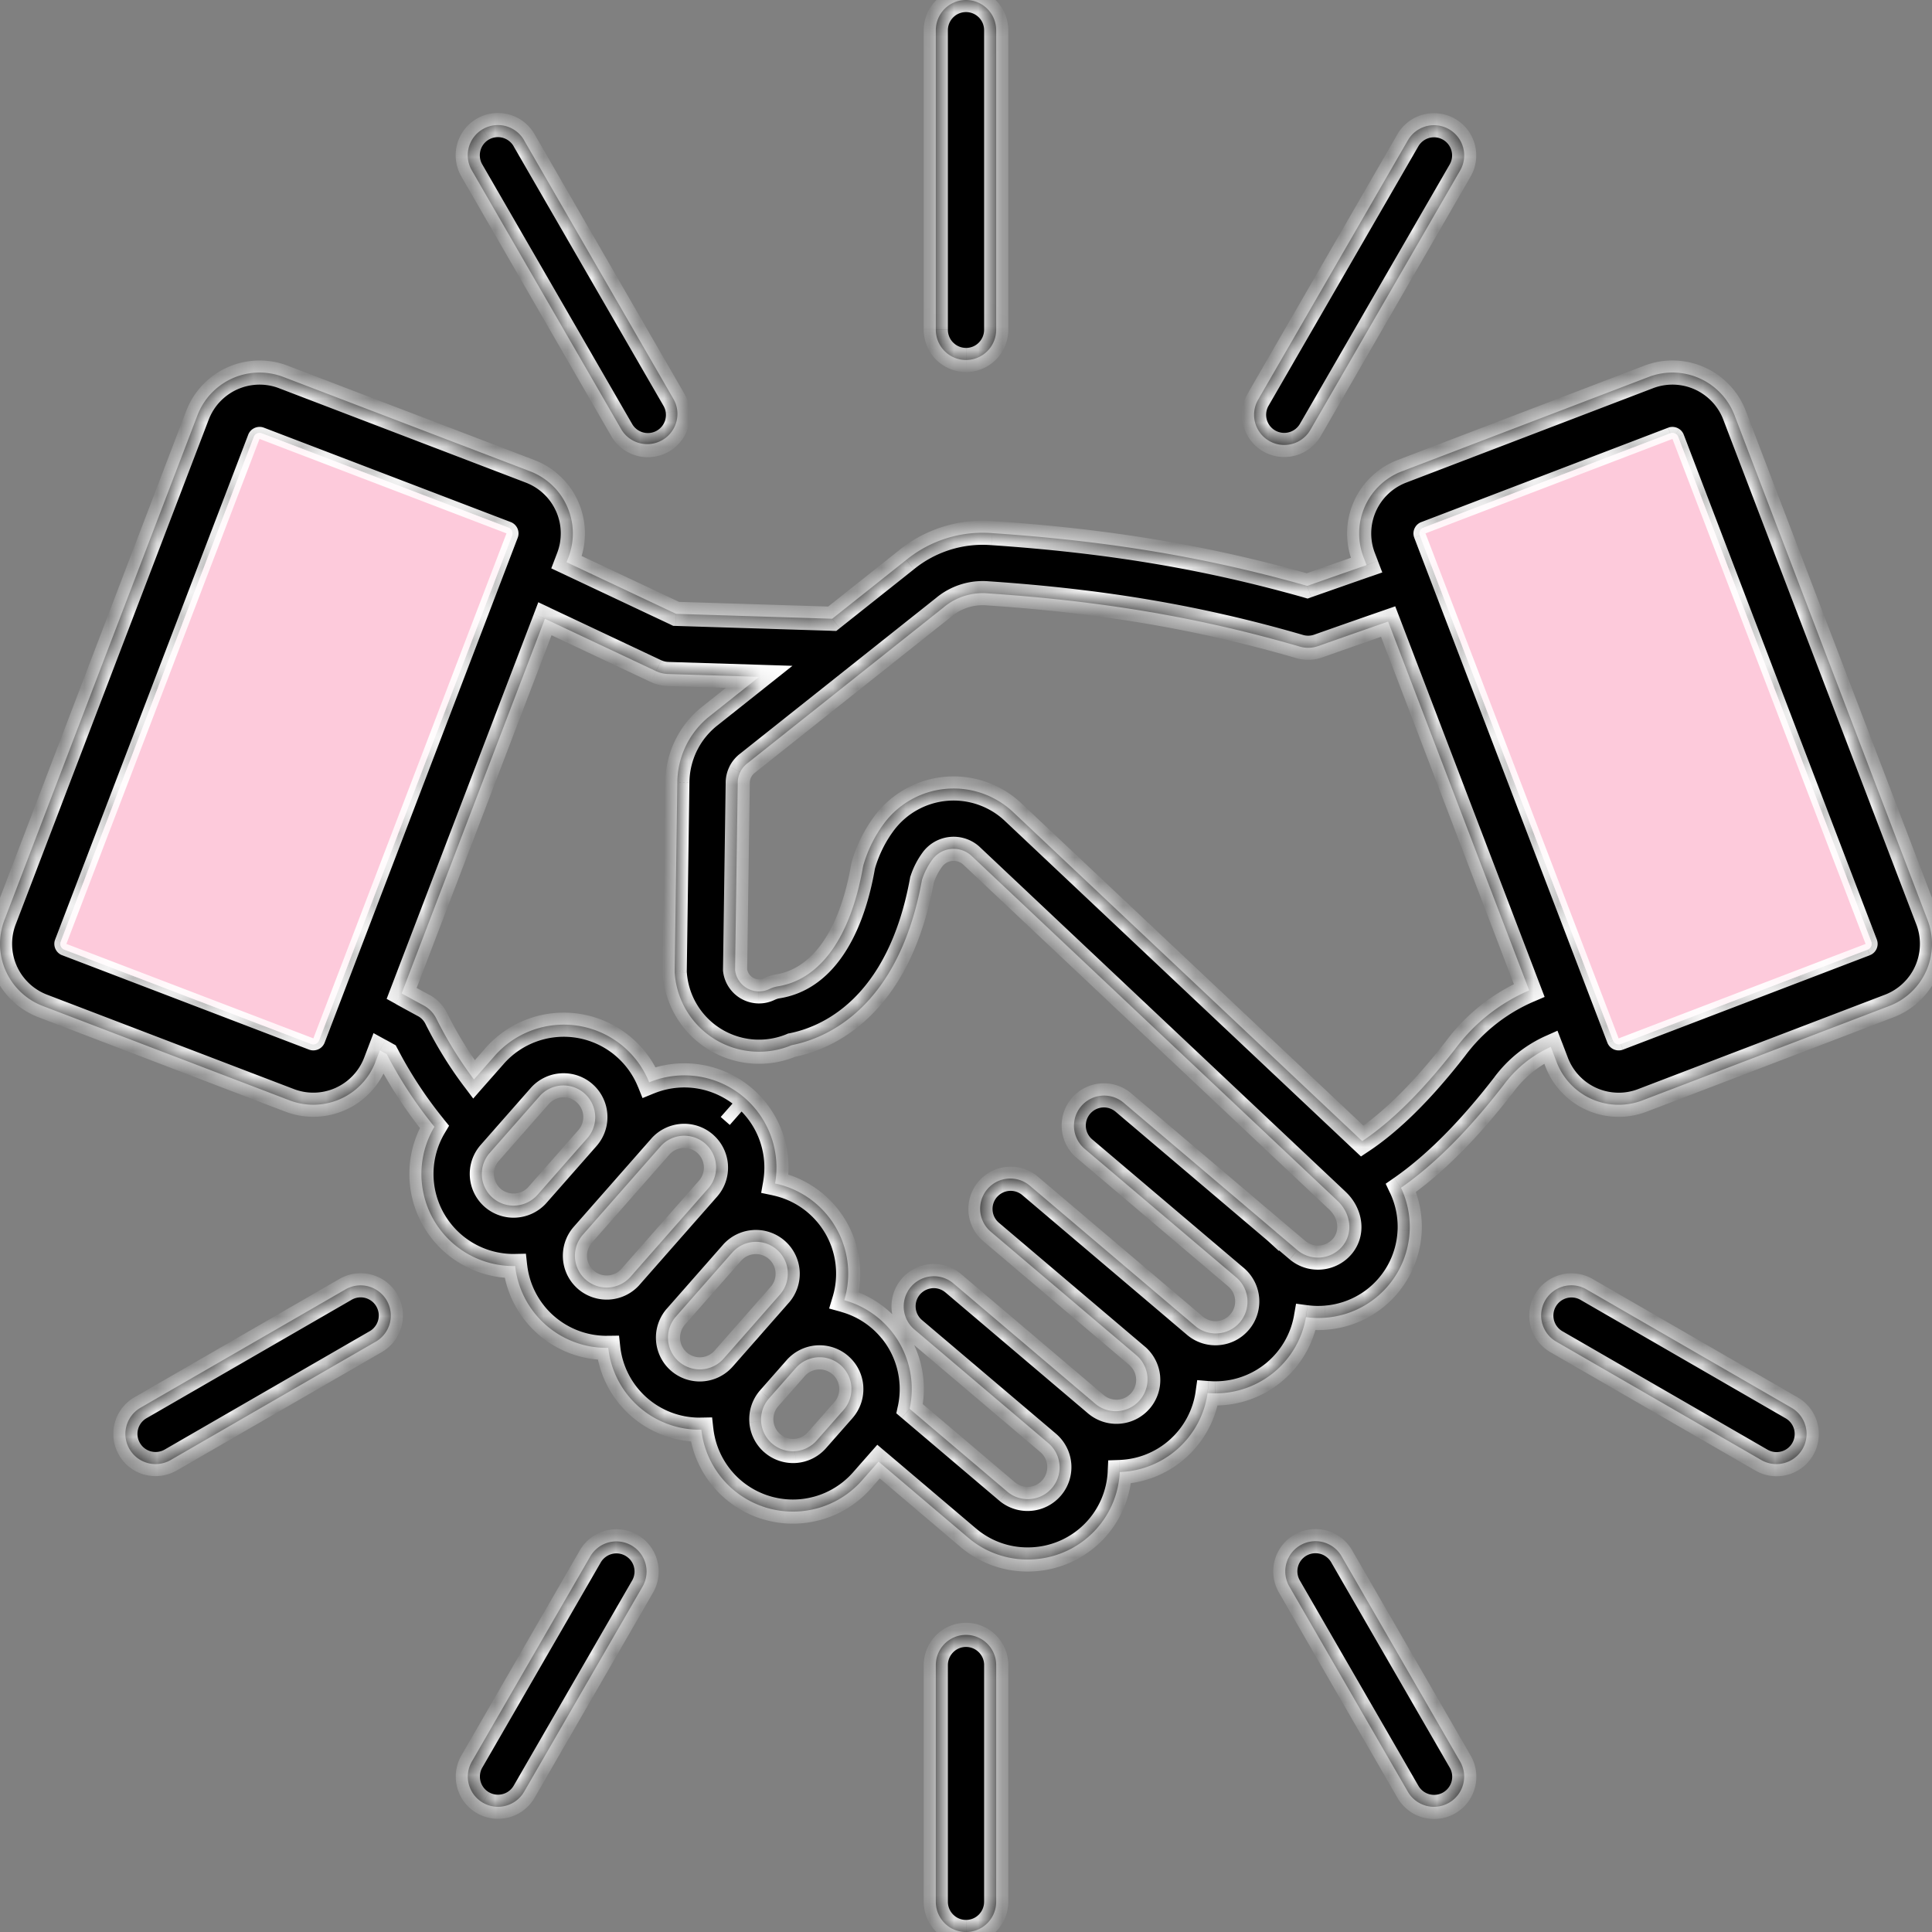 <?xml version="1.0" encoding="UTF-8"?>
<svg xmlns="http://www.w3.org/2000/svg" width="80" height="80" fill="none" viewBox="0 0 80 80">
  <rect x="0" y="0" width="80" height="80" fill="#808080" stroke="none"/>
  <g clip-path="url(#a)">
    <mask id="b" fill="#fff">
      <path d="m1.768 41.654 10.225 3.91a2.754 2.754 0 0 0 3.552-1.587l.185-.485.284.156a17.573 17.573 0 0 0 1.974 3.01 3.813 3.813 0 0 0 3.277 5.766l.066-.002a3.81 3.81 0 0 0 3.789 3.39l.067-.001a3.805 3.805 0 0 0 3.782 3.39l.072-.002a3.815 3.815 0 0 0 6.656 2.098l.682-.775 3.712 3.15a3.784 3.784 0 0 0 2.78.89 3.804 3.804 0 0 0 3.497-3.609 3.805 3.805 0 0 0 3.636-3.269 3.822 3.822 0 0 0 2.77-.878 3.81 3.81 0 0 0 1.304-2.265 3.827 3.827 0 0 0 .81.022 3.775 3.775 0 0 0 3.124-5.38c1.384-.963 2.782-2.363 4.243-4.246l.023-.03a4.904 4.904 0 0 1 1.938-1.557l.24.628a2.752 2.752 0 0 0 3.552 1.587l10.224-3.91a2.754 2.754 0 0 0 1.587-3.552l-7.996-20.91a2.753 2.753 0 0 0-3.551-1.586l-10.225 3.91a2.754 2.754 0 0 0-1.587 3.552l.127.331c-.713.248-1.535.535-2.457.86-4.172-1.182-8.215-1.859-13.046-2.184a5.01 5.01 0 0 0-3.555 1.107l-3.068 2.438-6.464-.203-4.537-2.138.08-.211a2.754 2.754 0 0 0-1.587-3.552l-10.224-3.91a2.754 2.754 0 0 0-3.552 1.587L.181 38.103a2.754 2.754 0 0 0 1.587 3.551Zm18.63 7.944a1.318 1.318 0 0 1-.12-1.858l2.078-2.362a1.316 1.316 0 0 1 1.977 1.737l-2.078 2.363a1.324 1.324 0 0 1-1.857.12Zm3.855 3.389a1.317 1.317 0 0 1-.12-1.857l3.214-3.655a1.316 1.316 0 0 1 1.977 1.738l-.883 1.005h-.001l-2.33 2.65a1.318 1.318 0 0 1-1.857.119Zm3.854 3.39a1.318 1.318 0 0 1-.12-1.858l2.33-2.65a1.316 1.316 0 0 1 1.978 1.738l-1.22 1.389-1.11 1.26a1.318 1.318 0 0 1-1.858.12Zm5.712 3.27a1.316 1.316 0 0 1-1.977-1.74l1.11-1.26a1.316 1.316 0 0 1 1.977 1.738l-1.11 1.261Zm24.982-37.663a.246.246 0 0 1 .139-.132l10.225-3.91a.256.256 0 0 1 .324.145l7.996 20.908a.254.254 0 0 1-.145.324l-10.225 3.91a.254.254 0 0 1-.323-.145l-7.997-20.908a.246.246 0 0 1 .006-.192Zm-19.717 3.157a2.516 2.516 0 0 1 1.832-.57c4.793.323 8.773 1.002 12.904 2.202.25.073.518.066.765-.021 1.105-.391 2.075-.73 2.895-1.015l5.841 15.274a7.477 7.477 0 0 0-3.054 2.41c-1.35 1.736-2.643 3.02-3.86 3.83L41.952 33.627a3.595 3.595 0 0 0-5.332.45 5.452 5.452 0 0 0-.854 1.695 1.265 1.265 0 0 0-.036.148c-.512 2.89-1.762 4.64-3.52 4.922-.12.02-.237.056-.346.109a.997.997 0 0 1-1.426-.784l.11-7.73a1.023 1.023 0 0 1 .413-.84l8.124-6.456ZM27.165 27.79c.155.073.323.113.494.119l3.774.118-2.028 1.612a3.535 3.535 0 0 0-1.358 2.762l-.11 7.795c0 .036 0 .072.003.108a3.499 3.499 0 0 0 4.839 2.975c1.426-.282 4.425-1.512 5.397-6.84a2.93 2.93 0 0 1 .438-.856 1.093 1.093 0 0 1 1.623-.137l15.14 14.269c.575.54.661 1.357.202 1.898a1.324 1.324 0 0 1-1.856.153l-.814-.69-.002.002a5.122 5.122 0 0 0-.118-.105l-6.279-5.326a1.25 1.25 0 0 0-1.617 1.906l6.28 5.326a1.317 1.317 0 1 1-1.704 2.008l-.762-.647-.003-.002-.007-.006-6.053-5.135a1.25 1.25 0 0 0-1.617 1.907l6.053 5.134a1.317 1.317 0 0 1-1.703 2.008l-.347-.294-.002-.002-5.568-4.723a1.25 1.25 0 0 0-1.617 1.906l5.335 4.526.233.198a1.316 1.316 0 0 1-1.703 2.007l-4.042-3.428c.076-.35.103-.708.08-1.065a3.808 3.808 0 0 0-2.787-3.432 3.809 3.809 0 0 0-2.865-4.833 3.817 3.817 0 0 0-3.13-4.426 3.821 3.821 0 0 0-2.082.236 3.814 3.814 0 0 0-6.403-1.09l-.854.972a16.266 16.266 0 0 1-1.561-2.53 1.25 1.25 0 0 0-.522-.535 98.81 98.81 0 0 1-.91-.498l5.933-15.513 4.6 2.168ZM2.515 38.996l7.997-20.91a.254.254 0 0 1 .324-.144l10.225 3.91a.254.254 0 0 1 .144.323l-7.995 20.91a.254.254 0 0 1-.324.144L2.66 39.32a.254.254 0 0 1-.145-.324ZM40 0a1.25 1.25 0 0 1 1.25 1.25v12.406a1.25 1.25 0 1 1-2.5 0V1.25A1.25 1.25 0 0 1 40 0Zm20.004 5.353a1.25 1.25 0 0 1 .457 1.708l-6.204 10.746a1.25 1.25 0 0 1-2.165-1.25l6.204-10.746a1.248 1.248 0 0 1 1.708-.458Zm4.444 50.205a1.25 1.25 0 1 1 1.25-2.165l8.491 4.903a1.25 1.25 0 0 1-1.25 2.165l-8.491-4.903ZM60.46 72.94a1.249 1.249 0 1 1-2.165 1.25l-4.903-8.491a1.25 1.25 0 1 1 2.165-1.25l4.903 8.491Zm-21.71 5.811v-9.804a1.25 1.25 0 1 1 2.5 0v9.804a1.25 1.25 0 0 1-2.5 0Zm-18.13-3.936a1.25 1.25 0 0 1-1.081-1.875l4.902-8.491a1.252 1.252 0 0 1 2.074-.136 1.25 1.25 0 0 1 .091 1.386l-4.902 8.491a1.25 1.25 0 0 1-1.084.625Zm-5.068-19.256L7.06 60.461a1.25 1.25 0 0 1-1.25-2.165l8.492-4.903A1.252 1.252 0 0 1 16.14 54.8a1.25 1.25 0 0 1-.588.76Zm6.151-49.747 6.205 10.746a1.251 1.251 0 0 1-2.165 1.25L19.54 7.061a1.25 1.25 0 1 1 2.165-1.25Z"></path>
      <path d="M58.801 21.984a.246.246 0 0 1 .139-.132l10.225-3.91a.256.256 0 0 1 .324.145l7.996 20.908a.254.254 0 0 1-.145.324l-10.225 3.91a.254.254 0 0 1-.323-.145l-7.997-20.908a.246.246 0 0 1 .006-.192ZM2.516 38.995l7.996-20.908a.254.254 0 0 1 .324-.145l10.225 3.91a.254.254 0 0 1 .144.323l-7.995 20.91a.254.254 0 0 1-.324.144L2.66 39.32a.254.254 0 0 1-.145-.324Z"></path>
    </mask>
    <path fill="#000" d="m1.768 41.654 10.225 3.91a2.754 2.754 0 0 0 3.552-1.587l.185-.485.284.156a17.573 17.573 0 0 0 1.974 3.01 3.813 3.813 0 0 0 3.277 5.766l.066-.002a3.81 3.81 0 0 0 3.789 3.39l.067-.001a3.805 3.805 0 0 0 3.782 3.39l.072-.002a3.815 3.815 0 0 0 6.656 2.098l.682-.775 3.712 3.15a3.784 3.784 0 0 0 2.78.89 3.804 3.804 0 0 0 3.497-3.609 3.805 3.805 0 0 0 3.636-3.269 3.822 3.822 0 0 0 2.77-.878 3.81 3.81 0 0 0 1.304-2.265 3.827 3.827 0 0 0 .81.022 3.775 3.775 0 0 0 3.124-5.38c1.384-.963 2.782-2.363 4.243-4.246l.023-.03a4.904 4.904 0 0 1 1.938-1.557l.24.628a2.752 2.752 0 0 0 3.552 1.587l10.224-3.91a2.754 2.754 0 0 0 1.587-3.552l-7.996-20.91a2.753 2.753 0 0 0-3.551-1.586l-10.225 3.91a2.754 2.754 0 0 0-1.587 3.552l.127.331c-.713.248-1.535.535-2.457.86-4.172-1.182-8.215-1.859-13.046-2.184a5.01 5.01 0 0 0-3.555 1.107l-3.068 2.438-6.464-.203-4.537-2.138.08-.211a2.754 2.754 0 0 0-1.587-3.552l-10.224-3.91a2.754 2.754 0 0 0-3.552 1.587L.181 38.103a2.754 2.754 0 0 0 1.587 3.551Zm18.63 7.944a1.318 1.318 0 0 1-.12-1.858l2.078-2.362a1.316 1.316 0 0 1 1.977 1.737l-2.078 2.363a1.324 1.324 0 0 1-1.857.12Zm3.855 3.389a1.317 1.317 0 0 1-.12-1.857l3.214-3.655a1.316 1.316 0 0 1 1.977 1.738l-.883 1.005h-.001l-2.33 2.65a1.318 1.318 0 0 1-1.857.119Zm3.854 3.39a1.318 1.318 0 0 1-.12-1.858l2.33-2.65a1.316 1.316 0 0 1 1.978 1.738l-1.22 1.389-1.11 1.26a1.318 1.318 0 0 1-1.858.12Zm5.712 3.27a1.316 1.316 0 0 1-1.977-1.74l1.11-1.26a1.316 1.316 0 0 1 1.977 1.738l-1.11 1.261Zm24.982-37.663a.246.246 0 0 1 .139-.132l10.225-3.91a.256.256 0 0 1 .324.145l7.996 20.908a.254.254 0 0 1-.145.324l-10.225 3.91a.254.254 0 0 1-.323-.145l-7.997-20.908a.246.246 0 0 1 .006-.192Zm-19.717 3.157a2.516 2.516 0 0 1 1.832-.57c4.793.323 8.773 1.002 12.904 2.202.25.073.518.066.765-.021 1.105-.391 2.075-.73 2.895-1.015l5.841 15.274a7.477 7.477 0 0 0-3.054 2.41c-1.35 1.736-2.643 3.02-3.86 3.83L41.952 33.627a3.595 3.595 0 0 0-5.332.45 5.452 5.452 0 0 0-.854 1.695 1.265 1.265 0 0 0-.036.148c-.512 2.89-1.762 4.64-3.52 4.922-.12.02-.237.056-.346.109a.997.997 0 0 1-1.426-.784l.11-7.73a1.023 1.023 0 0 1 .413-.84l8.124-6.456ZM27.165 27.79c.155.073.323.113.494.119l3.774.118-2.028 1.612a3.535 3.535 0 0 0-1.358 2.762l-.11 7.795c0 .036 0 .072.003.108a3.499 3.499 0 0 0 4.839 2.975c1.426-.282 4.425-1.512 5.397-6.84a2.93 2.93 0 0 1 .438-.856 1.093 1.093 0 0 1 1.623-.137l15.14 14.269c.575.54.661 1.357.202 1.898a1.324 1.324 0 0 1-1.856.153l-.814-.69-.002.002a5.122 5.122 0 0 0-.118-.105l-6.279-5.326a1.25 1.25 0 0 0-1.617 1.906l6.28 5.326a1.317 1.317 0 1 1-1.704 2.008l-.762-.647-.003-.002-.007-.006-6.053-5.135a1.25 1.25 0 0 0-1.617 1.907l6.053 5.134a1.317 1.317 0 0 1-1.703 2.008l-.347-.294-.002-.002-5.568-4.723a1.25 1.25 0 0 0-1.617 1.906l5.335 4.526.233.198a1.316 1.316 0 0 1-1.703 2.007l-4.042-3.428c.076-.35.103-.708.08-1.065a3.808 3.808 0 0 0-2.787-3.432 3.809 3.809 0 0 0-2.865-4.833 3.817 3.817 0 0 0-3.13-4.426 3.821 3.821 0 0 0-2.082.236 3.814 3.814 0 0 0-6.403-1.09l-.854.972a16.266 16.266 0 0 1-1.561-2.53 1.25 1.25 0 0 0-.522-.535 98.81 98.81 0 0 1-.91-.498l5.933-15.513 4.6 2.168ZM2.515 38.996l7.997-20.91a.254.254 0 0 1 .324-.144l10.225 3.91a.254.254 0 0 1 .144.323l-7.995 20.91a.254.254 0 0 1-.324.144L2.66 39.32a.254.254 0 0 1-.145-.324ZM40 0a1.25 1.25 0 0 1 1.25 1.25v12.406a1.25 1.25 0 1 1-2.5 0V1.25A1.25 1.25 0 0 1 40 0Zm20.004 5.353a1.25 1.25 0 0 1 .457 1.708l-6.204 10.746a1.25 1.25 0 0 1-2.165-1.25l6.204-10.746a1.248 1.248 0 0 1 1.708-.458Zm4.444 50.205a1.25 1.25 0 1 1 1.25-2.165l8.491 4.903a1.25 1.25 0 0 1-1.25 2.165l-8.491-4.903ZM60.46 72.94a1.249 1.249 0 1 1-2.165 1.25l-4.903-8.491a1.25 1.25 0 1 1 2.165-1.25l4.903 8.491Zm-21.71 5.811v-9.804a1.25 1.25 0 1 1 2.5 0v9.804a1.25 1.25 0 0 1-2.5 0Zm-18.13-3.936a1.25 1.25 0 0 1-1.081-1.875l4.902-8.491a1.252 1.252 0 0 1 2.074-.136 1.25 1.25 0 0 1 .091 1.386l-4.902 8.491a1.25 1.25 0 0 1-1.084.625Zm-5.068-19.256L7.06 60.461a1.25 1.25 0 0 1-1.25-2.165l8.492-4.903A1.252 1.252 0 0 1 16.14 54.8a1.25 1.25 0 0 1-.588.76Zm6.151-49.747 6.205 10.746a1.251 1.251 0 0 1-2.165 1.25L19.54 7.061a1.25 1.25 0 1 1 2.165-1.25Z"></path>
    <path fill="#FDCADB" d="M58.801 21.984a.246.246 0 0 1 .139-.132l10.225-3.91a.256.256 0 0 1 .324.145l7.996 20.908a.254.254 0 0 1-.145.324l-10.225 3.91a.254.254 0 0 1-.323-.145l-7.997-20.908a.246.246 0 0 1 .006-.192ZM2.516 38.995l7.996-20.908a.254.254 0 0 1 .324-.145l10.225 3.91a.254.254 0 0 1 .144.323l-7.995 20.91a.254.254 0 0 1-.324.144L2.66 39.32a.254.254 0 0 1-.145-.324Z"></path>
    <path fill="#fff" d="m58.801 21.984.228.105.002-.006-.23-.099Zm.139-.132.089.234-.09-.234Zm10.225-3.91-.089-.234.089.234Zm.086-.016v.25-.25Zm.237.161.234-.09-.001-.002-.233.092Zm7.997 20.908.234-.086v-.003l-.234.09Zm-.145.324.09.234.002-.002-.092-.232Zm-10.225 3.91.087.235.002-.001-.089-.234Zm-.323-.145-.234.09.001.003.233-.093Zm-7.997-20.908.234-.09-.234.09Zm-56.28 16.82-.233-.09v.004l.234.086Zm7.997-20.91-.232-.092-.001.003.233.09Zm.237-.16v.25h.001v-.25Zm.087.016.09-.234h-.002l-.088.234Zm10.225 3.91.092-.233h-.003l-.09.233Zm.144.323.234.09v-.003l-.234-.087Zm-7.995 20.91.232.091.001-.002-.233-.09Zm-.324.144-.09.234h.003l.087-.234ZM2.66 39.32l-.091.233h.002l.09-.233Zm56.14-17.335.23.1-.174-.18-.173-.18a.496.496 0 0 0-.112.161l.23.1Zm.056-.08.173.18-.001.002-.09-.234-.088-.234a.493.493 0 0 0-.167.106l.173.18Zm.083-.052.09.233 10.224-3.91-.09-.233-.089-.233-10.225 3.91.09.233Zm10.225-3.91.087.234h-.001v-.25l.001-.25c-.06 0-.12.01-.175.032l.088.234Zm.086-.016v.25l.003.001.14-.207.14-.207a.504.504 0 0 0-.283-.087v.25Zm.143.044-.14.207.002.002.232-.092.233-.092a.504.504 0 0 0-.186-.232l-.14.207Zm.094.117-.233.09 7.996 20.908.234-.09.233-.089-7.996-20.908-.234.089Zm7.997 20.908-.235.086v.004l.228.102.228.102a.504.504 0 0 0 .013-.38l-.234.086Zm-.007.192-.228-.102a.004.004 0 0 1-.002.002l.092.232.092.232a.504.504 0 0 0 .274-.262l-.228-.102Zm-.138.132-.09-.233-10.224 3.91.09.233.088.234 10.225-3.91-.09-.234Zm-10.225 3.91-.086-.235h-.003l-.102.229-.102.228c.12.053.256.058.38.013l-.087-.235Zm-.191-.006.102-.229a.004.004 0 0 1-.002-.002l-.233.093-.232.092c.049.122.143.22.263.274l.102-.228Zm-.133-.139.234-.089-7.996-20.908-.234.089-.233.09 7.996 20.908.233-.09Zm-7.996-20.908.234-.09v.002l-.25-.009-.25-.008a.497.497 0 0 0 .033.194l.233-.09Zm-.016-.097.25.009v.001l-.228-.105-.227-.104a.496.496 0 0 0-.045.191l.25.008ZM30.857 45.477l-.188-.165-.826.939.188.165.188.165.825-.939-.187-.165ZM2.516 38.996l.233.089 7.997-20.909-.234-.09-.233-.089-7.997 20.91.234.089Zm7.996-20.91.233.093.001-.002-.14-.207-.14-.207a.505.505 0 0 0-.186.231l.232.093Zm.094-.116.14.207h.003v-.5c-.1-.001-.2.03-.283.086l.14.207Zm.143-.044.001.25h-.002l.088-.234.088-.234a.496.496 0 0 0-.176-.032l.001.25Zm.087.016-.09.233 10.225 3.91.09-.233.089-.234-10.225-3.91-.089.234Zm10.225 3.91-.093.232.003.002.228-.102.228-.102a.504.504 0 0 0-.274-.263l-.092.233Zm.138.132-.229.102v.003l.235.087.235.086a.505.505 0 0 0-.013-.38l-.228.102Zm.006.191-.233-.089-7.996 20.91.234.088.233.09 7.996-20.91-.234-.088Zm-7.995 20.91-.233-.093-.002.003.102.228.102.228a.504.504 0 0 0 .263-.275l-.232-.092Zm-.133.138-.102-.228h-.003l-.086.234-.087.235c.124.045.26.04.38-.013l-.102-.228Zm-.191.006.09-.233-10.225-3.91-.09.233-.089.234 10.225 3.91.089-.234ZM2.66 39.32l.092-.232a.004.004 0 0 1-.002-.003l-.228.103-.228.102c.054.12.152.215.275.263l.091-.233Zm-.138-.132.228-.102v-.004l-.235-.086-.235-.085a.504.504 0 0 0 .014.38l.228-.103Zm-.755 2.467-.179.467.18-.467Zm10.225 3.91-.179.467.179-.467Zm3.552-1.587.466.18-.466-.18Zm.185-.485.24-.438-.502-.276-.205.536.467.178Zm.284.156.444-.23-.07-.135-.134-.073-.24.438Zm1.974 3.01.43.256.179-.3-.221-.271-.388.315Zm3.277 5.766v-.5.5Zm.066-.002.497-.055-.05-.455-.458.01.011.5Zm3.789 3.39v-.5.5Zm.067-.001.497-.054-.05-.452-.454.006.007.5Zm3.782 3.39v-.5.5Zm.072-.002.497-.055-.05-.454-.457.009.01.5Zm6.656 2.098.376.33-.376-.33Zm.682-.775.323-.381-.374-.318-.325.369.376.33Zm3.712 3.15.324-.38v-.001l-.324.38Zm2.46.903v-.5.5Zm.32-.013-.04-.498.04.498Zm3.497-3.609-.018-.5-.46.016-.022.46.5.024Zm3.636-3.269.04-.498-.469-.039-.066.467.495.07Zm.313.014.001-.5v.5Zm3.76-3.157.068-.495-.477-.065-.083.475.493.085Zm.49.035-.004.5h.004v-.5Zm.32-.013-.038-.499h-.002l.04.499Zm3.125-5.38-.286-.41-.347.242.181.383.452-.214Zm4.243-4.246.395.307v-.002l-.395-.305Zm.023-.03-.402-.299-.002.003.404.295Zm1.938-1.557.467-.179-.19-.493-.482.215.205.457Zm.24.628.467-.178-.467.178Zm3.552 1.587-.179-.467.179.467Zm10.224-3.91.179.467-.179-.467Zm1.587-3.552.467-.178-.467.178Zm-7.996-20.91.467-.178-.467.179Zm-3.551-1.586-.179-.467.178.467Zm-10.225 3.91-.178-.467h-.001l.18.467Zm-1.587 3.552-.467.178.467-.178Zm.127.331.164.473.488-.17-.185-.482-.467.18Zm-2.457.86-.137.481.153.044.15-.053-.166-.471Zm-13.046-2.184-.039.498h.006l.033-.498Zm-3.555 1.107.311.392.005-.004-.316-.388Zm-3.068 2.438-.016.5.184.005.143-.114-.311-.391Zm-6.464-.203-.213.452.093.044.104.003.016-.5ZM23.46 23.28l-.467-.179-.166.434.42.197.213-.452Zm.08-.211.467.178-.467-.178Zm-1.587-3.552.18-.467h-.001l-.179.467Zm-10.224-3.91.178-.467-.178.467Zm-3.552 1.587-.467-.18v.001l.467.179ZM.181 38.103l-.467-.18v.002l.467.178Zm20.217 11.495-.33.375.002.002.328-.377Zm-.12-1.858-.375-.33.376.33Zm2.078-2.362-.373-.334-.003.004.376.33Zm1.977 1.737.376.33.003-.003-.378-.327Zm-2.078 2.363.374.333.002-.002-.376-.33Zm1.998 3.509-.331.375.33-.375Zm-.12-1.857-.376-.33.376.33Zm3.214-3.655-.374-.333-.002.002.376.33Zm1.977 1.738.375.33.002-.002-.377-.328Zm-.883 1.005-.376-.33.376.33Zm-.001 0 .375.33h.001l-.376-.33Zm-2.33 2.65.375.331-.375-.33Zm1.997 3.508-.33.376.33-.376Zm-.12-1.857-.375-.33.376.33Zm2.33-2.65-.372-.334-.003.003.376.33Zm1.978 1.738.375.33.003-.002-.378-.328Zm-1.22 1.389.375.33-.376-.33Zm-1.11 1.26.375.331-.375-.33Zm3.854 3.39.372.335.004-.005-.376-.33Zm-1.977-1.738-.375-.33-.004.004.38.326Zm1.11-1.261-.374-.333-.002.002.376.33Zm1.977 1.738.375.33.002-.002-.377-.328Zm4.155-33.244.312.391.008-.007-.32-.384Zm1.832-.57-.045.497.011.001.034-.499Zm12.904 2.202-.14.48.14-.48Zm.765-.021.166.471-.166-.471Zm2.895-1.015.467-.178-.173-.453-.458.159.164.472Zm5.841 15.274.197.46.442-.19-.172-.449-.467.179Zm-3.054 2.41.395.306.006-.008-.4-.299Zm-3.86 3.83-.342.364.29.272.33-.22-.277-.416ZM41.952 33.627l.343-.364-.343.364Zm-5.332.45-.399-.302-.002.002.401.3Zm-.854 1.695.478.146v-.002l-.478-.144Zm-.036.148.492.087-.492-.087Zm-3.52 4.922.079.494-.08-.494Zm-.346.109-.218-.45.218.45Zm-1.426-.784-.5-.007v.033l.004.032.496-.058Zm.11-7.73.5.007v-.016l-.5.01Zm.413-.84.298.401.007-.005.006-.005-.311-.392Zm-3.795-3.807.214-.452-.214.452Zm.494.119.016-.5-.016.5Zm3.774.118.311.392 1.068-.849-1.363-.043-.016.5Zm-2.028 1.612.308.393.003-.002-.311-.391ZM28.047 32.4l.5.007v-.004l-.5-.003Zm-.11 7.795.5.009v-.002l-.5-.007Zm.003.108.5-.036-.001-.001-.499.037Zm4.839 2.975-.097-.49-.05.009-.046.02.193.46Zm5.397-6.84-.476-.153-.01.031-.006.032.492.09Zm.438-.856-.399-.302-.002.004.401.298Zm1.623-.137.343-.364-.343.364Zm15.14 14.269-.342.363.343-.364Zm.202 1.898.38.326.001-.002-.381-.324Zm-1.856.153-.323.38.002.003.321-.383Zm-.814-.69.324-.382-.383-.325-.323.384.382.322Zm-.002.002-.339.368.385.353.336-.399-.382-.322Zm-.118-.105.326-.379-.003-.002-.323.38Zm-6.279-5.326.324-.382-.003-.002-.32.384Zm-1.617 1.906-.327.379.003.002.324-.381Zm6.28 5.326-.324.382.003.002.32-.384Zm-1.704 2.008.326-.379-.003-.002-.323.38Zm-.762-.647.324-.381-.011-.009-.313.39Zm-.003-.002-.336.37.011.01.012.01.313-.39Zm-.007-.006.336-.37-.006-.006-.006-.005-.324.381Zm-6.053-5.135.324-.38-.005-.005-.319.385Zm-1.617 1.907-.328.377.005.004.323-.381Zm6.053 5.134-.323.381.323-.38Zm-1.703 2.008-.324.381.324-.381Zm-.347-.294-.354.353.014.014.016.014.324-.381Zm-.002-.002.355-.353-.015-.014-.016-.014-.323.381Zm-5.568-4.723.324-.382-.005-.003-.319.385Zm-1.617 1.906-.328.377.004.004.324-.381Zm5.335 4.526-.323.382.323-.382Zm.233.198.329-.377-.005-.005-.324.382Zm-1.703 2.007-.323.382.005.004.318-.386Zm-4.042-3.428-.489-.106-.063.293.229.194.323-.381Zm.08-1.065-.5.032.5-.032Zm-2.787-3.432-.479-.145-.148.49.494.137.133-.482Zm-2.865-4.833-.492-.087-.084.477.473.099.103-.49Zm-1.237-3.529.33-.375-.33.375Zm-3.975-.66-.464.186.188.467.466-.191-.19-.463Zm-6.403-1.09.376.33-.376-.33Zm-.854.971-.4.3.37.492.405-.462-.375-.33Zm-1.561-2.53.447-.223-.001-.003-.447.226Zm-.522-.535-.237.44.237-.44Zm-.91-.498-.467-.178-.155.405.38.21.242-.437Zm5.933-15.513.213-.453-.488-.23-.192.504.467.179ZM40 0v.5V0Zm20.004 5.353-.25.433.25-.433Zm.457 1.708.433.25-.433-.25Zm-6.204 10.746.43.253.003-.003-.433-.25Zm-2.165-1.25-.434-.25-.001.003.435.247Zm6.204-10.746.433.25-.433-.25Zm6.152 49.747.25-.433-.25.433Zm1.25-2.165.25-.433-.25.433Zm8.491 4.903-.25.433.25-.433Zm-1.25 2.165-.25.433.25-.433ZM60.461 72.939l-.433.25.002.003.431-.253Zm-2.165 1.25.435-.247-.002-.003-.433.25Zm-4.903-8.491.433-.25-.001-.003-.432.253Zm2.165-1.25-.434.247.001.003.433-.25ZM20.621 74.814v-.5.5ZM19.54 72.94l.433.25-.433-.25Zm4.902-8.491.433.25-.433-.25Zm2.165 1.25.433.25-.433-.25Zm-4.902 8.491.433.25-.433-.25Zm-6.152-18.63-.247-.435-.003.001.25.433ZM7.06 60.46l.247.434.003-.001-.25-.433Zm-1.25-2.165-.25-.433-.003.001.253.432Zm8.492-4.903.25.433.003-.002-.253-.43Zm7.401-47.582-.434.247.001.003.433-.25Zm6.205 10.746.433-.25-.433.25Zm-2.165 1.25.433-.25-.433.25ZM19.54 7.061l.433-.25-.002-.003-.431.253ZM1.768 41.654l-.178.467 10.224 3.91.179-.467.178-.467-10.224-3.91-.179.467Zm10.225 3.91-.178.467c.805.307 1.699.282 2.486-.07l-.204-.456-.204-.456a2.254 2.254 0 0 1-1.722.048l-.178.467Zm2.104-.059.204.457c.787-.352 1.402-1 1.71-1.805l-.466-.18-.467-.179a2.254 2.254 0 0 1-1.185 1.25l.204.457Zm1.448-1.528.467.18.185-.486-.467-.179-.467-.178-.185.485.467.178Zm.185-.485-.24.439.284.156.24-.439.24-.438c-.1-.055-.178-.099-.284-.156l-.24.438Zm.284.156-.444.23a18.074 18.074 0 0 0 2.03 3.096l.388-.316.388-.316a17.077 17.077 0 0 1-1.918-2.924l-.444.23Zm1.974 3.01-.43-.256c-.39.655-.6 1.402-.607 2.164l.5.005.5.005a3.313 3.313 0 0 1 .467-1.662l-.43-.256Zm-.537 1.913-.5-.005a4.315 4.315 0 0 0 .563 2.176l.435-.247.434-.247a3.314 3.314 0 0 1-.432-1.672l-.5-.005Zm.498 1.924-.435.247a4.314 4.314 0 0 0 1.581 1.597l.252-.432.251-.433a3.314 3.314 0 0 1-1.214-1.226l-.435.247Zm1.398 1.412-.252.432a4.313 4.313 0 0 0 2.17.585v-1c-.586 0-1.16-.155-1.667-.45l-.251.433Zm1.918.517v.5l.05-.001.027-.001-.011-.5-.01-.5-.056.002v.5Zm.066-.002-.497.055a4.309 4.309 0 0 0 1.41 2.738l.333-.373.333-.373a3.309 3.309 0 0 1-1.082-2.102l-.497.055Zm1.246 2.42-.334.373a4.309 4.309 0 0 0 2.877 1.098v-1a3.31 3.31 0 0 1-2.21-.844l-.333.373Zm2.543.97v.5h.05l.024-.001-.007-.5-.007-.5c-.076.001-.022.002-.06.002v.5Zm.067-.001-.497.054a4.304 4.304 0 0 0 1.405 2.737l.334-.372.334-.373a3.305 3.305 0 0 1-1.08-2.1l-.496.054Zm1.242 2.419-.333.372c.79.708 1.813 1.1 2.873 1.1v-1c-.814 0-1.6-.301-2.206-.845l-.334.373Zm2.54.971v.5l.058-.001.024-.001-.01-.5-.01-.5-.048.002H28.969v.5Zm.072-.002-.497.055c.093.831.424 1.618.956 2.264l.386-.318.386-.318a3.314 3.314 0 0 1-.734-1.738l-.497.055Zm.845 2.001-.386.318a4.315 4.315 0 0 0 2.035 1.375l.15-.477.151-.477a3.315 3.315 0 0 1-1.564-1.056l-.386.317Zm1.8 1.216-.15.477a4.316 4.316 0 0 0 2.456.04l-.134-.48-.135-.483a3.314 3.314 0 0 1-1.887-.031l-.15.477Zm2.172.036.134.482a4.315 4.315 0 0 0 2.08-1.307l-.375-.33-.375-.33c-.425.482-.98.831-1.599 1.004l.135.481Zm1.84-1.155.375.33.681-.775-.375-.33-.376-.33-.681.775.375.33Zm.68-.775-.323.381 3.712 3.15.324-.381.323-.381-3.712-3.15-.323.381Zm3.713 3.15-.325.38a4.284 4.284 0 0 0 2.786 1.023l-.001-.5v-.5a3.283 3.283 0 0 1-2.136-.784l-.324.38Zm2.46.903v.5c.12 0 .24-.005.361-.015l-.04-.498-.041-.498a3.47 3.47 0 0 1-.28.011v.5Zm.32-.013.04.498a4.304 4.304 0 0 0 2.748-1.295l-.359-.348-.359-.348a3.304 3.304 0 0 1-2.11.995l.04.498Zm2.43-1.145.358.348a4.304 4.304 0 0 0 1.208-2.788l-.5-.024-.499-.024a3.304 3.304 0 0 1-.927 2.14l.36.348Zm1.067-2.464.017.5a4.306 4.306 0 0 0 2.73-1.101l-.335-.372-.334-.372c-.578.52-1.32.819-2.096.845l.018.5Zm2.412-.973.335.372a4.306 4.306 0 0 0 1.384-2.598l-.495-.07-.495-.07a3.305 3.305 0 0 1-1.063 1.994l.334.372Zm1.224-2.296-.041.498c.116.01.234.015.354.015v-1c-.089 0-.18-.004-.272-.011l-.041.498Zm.313.014v.5c1.016.002 2-.356 2.778-1.009l-.321-.383-.322-.383a3.309 3.309 0 0 1-2.134.774v.5Zm2.457-.892.321.383a4.309 4.309 0 0 0 1.476-2.562l-.493-.086-.493-.085a3.31 3.31 0 0 1-1.133 1.967l.322.383Zm1.304-2.265-.067.496c.183.025.367.038.552.039l.004-.5.003-.5a3.363 3.363 0 0 1-.425-.03l-.067.495Zm.489.035v.5c.12 0 .24-.005.36-.015l-.04-.498-.04-.498a3.469 3.469 0 0 1-.28.01v.5Zm.32-.013.038.498a4.277 4.277 0 0 0 1.947-.641l-.266-.424-.266-.423c-.45.282-.962.45-1.491.491l.038.499Zm1.719-.567.266.424a4.276 4.276 0 0 0 1.424-1.474l-.432-.251-.433-.251c-.267.459-.641.846-1.09 1.129l.265.423Zm1.258-1.301.432.251c.348-.6.545-1.274.575-1.967l-.5-.021-.5-.021a3.276 3.276 0 0 1-.44 1.507l.433.25Zm.507-1.737.5.02a4.275 4.275 0 0 0-.407-2.008l-.452.214-.452.214c.227.48.334 1.008.312 1.539l.5.02Zm-.359-1.774.286.41c1.439-1.002 2.872-2.443 4.352-4.35l-.395-.307-.396-.306c-1.44 1.858-2.803 3.216-4.133 4.143l.286.41Zm4.243-4.247.396.305.03-.041-.403-.295-.404-.295-.016.021.397.305Zm.023-.03.402.297a4.404 4.404 0 0 1 1.74-1.398l-.204-.456-.205-.457a5.402 5.402 0 0 0-2.135 1.715l.402.298Zm1.938-1.557-.467.178.24.629.467-.179.467-.178-.24-.629-.468.179Zm.24.628-.467.179c.152.399.382.763.675 1.074l.363-.344.364-.344a2.251 2.251 0 0 1-.468-.743l-.467.178Zm.571.909-.363.343c.294.31.645.56 1.035.734l.204-.456.204-.457a2.25 2.25 0 0 1-.716-.508l-.364.344Zm.876.62-.204.457c.39.174.81.27 1.237.281l.014-.5.013-.5a2.252 2.252 0 0 1-.856-.194l-.204.456Zm1.047.239-.014.5c.427.011.852-.061 1.25-.214l-.178-.467-.179-.467c-.276.106-.57.156-.866.148l-.013.5Zm1.058-.181.178.467 10.225-3.91-.179-.467-.178-.467-10.225 3.91.179.467Zm10.224-3.91.18.467a3.255 3.255 0 0 0 1.805-1.71l-.457-.205-.456-.204a2.254 2.254 0 0 1-1.25 1.185l.178.467Zm1.528-1.448.457.204c.351-.787.376-1.68.07-2.486l-.468.178-.467.178a2.254 2.254 0 0 1-.048 1.722l.456.204Zm.06-2.104.466-.178-7.996-20.91-.467.179-.467.178 7.996 20.91.467-.179Zm-7.997-20.91.467-.178a3.254 3.254 0 0 0-1.71-1.806l-.205.457-.204.456c.545.244.972.694 1.185 1.25l.467-.178Zm-1.448-1.527.204-.457a3.254 3.254 0 0 0-2.486-.07l.178.468.179.467a2.254 2.254 0 0 1 1.721.048l.204-.456Zm-2.103-.059-.18-.467-10.224 3.91.18.467.178.467 10.224-3.91-.178-.467Zm-10.225 3.91-.179-.467a3.254 3.254 0 0 0-1.805 1.71l.456.205.457.204a2.254 2.254 0 0 1 1.25-1.185l-.179-.467Zm-1.528 1.448-.456-.204a3.253 3.253 0 0 0-.07 2.486l.467-.178.467-.178a2.254 2.254 0 0 1 .049-1.722l-.457-.204Zm-.059 2.104-.467.178.127.332.467-.179.467-.179-.127-.331-.467.179Zm.127.331-.164-.472c-.714.248-1.536.535-2.46.86l.167.473.166.471c.922-.325 1.743-.612 2.455-.86l-.164-.472Zm-2.457.86.136-.48c-4.21-1.194-8.287-1.876-13.148-2.203l-.034.499-.033.498c4.8.324 8.808.995 12.942 2.167l.137-.48Zm-13.046-2.184.04-.499a5.509 5.509 0 0 0-3.91 1.218l.316.388.315.388a4.508 4.508 0 0 1 3.2-.997l.04-.498Zm-3.555 1.107-.31-.391-3.069 2.437.311.392.311.391 3.069-2.437-.312-.392Zm-3.068 2.438.016-.5-6.465-.203-.015.5-.016.5 6.464.202.016-.5Zm-6.464-.203.213-.453-4.537-2.137-.213.452-.213.452 4.537 2.138.213-.453ZM23.46 23.28l.467.179.08-.212-.467-.178-.467-.179-.08.211.467.179Zm.08-.211.468.178c.306-.805.281-1.7-.07-2.486l-.457.204-.456.204c.243.545.26 1.164.048 1.722l.467.178Zm-.059-2.104.457-.204a3.254 3.254 0 0 0-1.805-1.71l-.18.466-.179.467c.558.214 1.007.64 1.25 1.185l.457-.204Zm-1.528-1.448.179-.467-10.225-3.91-.178.467-.179.467 10.225 3.91.178-.467Zm-10.224-3.91.178-.467a3.254 3.254 0 0 0-2.486.07l.204.456.204.457a2.254 2.254 0 0 1 1.722-.049l.178-.467Zm-2.104.06-.204-.457c-.787.351-1.402 1-1.71 1.805l.466.179.467.179a2.254 2.254 0 0 1 1.185-1.25l-.204-.457Zm-1.448 1.527-.467-.179-7.996 20.909.467.178.468.18 7.995-20.91-.467-.178ZM.181 38.103l-.467-.178c-.307.805-.281 1.699.07 2.485l.456-.204.457-.204a2.254 2.254 0 0 1-.048-1.721l-.468-.178Zm.06 2.103-.457.204c.351.787 1 1.402 1.805 1.711l.18-.467.178-.467a2.254 2.254 0 0 1-1.25-1.184l-.457.203Zm20.157 9.392.33-.376a.818.818 0 0 1-.275-.56l-.499.031-.499.032c.031.48.251.93.613 1.248l.33-.375Zm-.444-.905.5-.032a.818.818 0 0 1 .2-.591l-.375-.33-.376-.33a1.818 1.818 0 0 0-.448 1.315l.5-.032Zm.325-.953.375.33 2.077-2.362-.375-.33-.376-.33-2.077 2.362.376.33Zm2.077-2.362.372.333a.817.817 0 0 1 .56-.27l-.03-.5-.03-.498a1.816 1.816 0 0 0-1.245.601l.373.334Zm.902-.436.03.499a.816.816 0 0 1 .588.201l.33-.375.33-.376a1.816 1.816 0 0 0-1.308-.448l.03.499Zm.948.325-.33.375c.161.142.26.343.275.557l.499-.034.499-.035a1.817 1.817 0 0 0-.613-1.239l-.33.376Zm.444.898-.499.034a.817.817 0 0 1-.196.59l.379.326.378.327c.313-.362.47-.834.437-1.312l-.499.035Zm-.316.95-.376-.33-2.078 2.363.375.33.376.33 2.078-2.362-.375-.33Zm-2.079 2.363-.373-.332a.824.824 0 0 1-.563.274l.032.5.032.498c.48-.03.927-.249 1.246-.607l-.374-.333Zm-.904.441-.032-.499a.823.823 0 0 1-.593-.2l-.328.378-.328.377c.363.315.834.474 1.313.443l-.032-.499Zm2.902 3.068.33-.375a.817.817 0 0 1-.275-.561l-.5.032-.498.032c.03.48.251.929.612 1.247l.33-.375Zm-.444-.904.499-.032a.817.817 0 0 1 .2-.592l-.375-.33-.376-.329a1.818 1.818 0 0 0-.447 1.315l.499-.032Zm.324-.953.375.33 3.214-3.655-.375-.33-.376-.33-3.214 3.655.376.33Zm3.214-3.655.373.332a.817.817 0 0 1 .56-.272l-.03-.499-.03-.499c-.48.03-.928.247-1.247.605l.374.333Zm.903-.439.03.5a.817.817 0 0 1 .59.2l.33-.375.33-.375a1.816 1.816 0 0 0-1.31-.449l.03.5Zm.95.325-.33.376a.817.817 0 0 1 .275.558l.498-.033.5-.034a1.816 1.816 0 0 0-.614-1.242l-.33.375Zm.443.9-.498.034a.817.817 0 0 1-.198.59l.377.328.377.328c.315-.362.474-.834.441-1.313l-.499.034Zm-.319.952-.376-.33-.883 1.004.376.33.375.33.884-1.004-.376-.33Zm-.883 1.005-.377-.33v.002l.376.329.376.329.001-.002-.376-.328Zm-.001 0-.376-.33-2.33 2.65.376.33.375.33 2.33-2.65-.375-.33Zm-2.33 2.65-.375-.33a.818.818 0 0 1-.561.275l.032.499.032.499c.48-.031.928-.251 1.247-.612l-.375-.33Zm-.904.444-.032-.5a.818.818 0 0 1-.592-.2l-.33.375-.33.376c.363.317.835.478 1.316.448l-.032-.5Zm2.901 3.064.33-.375a.817.817 0 0 1-.275-.56l-.499.031-.499.032c.031.48.251.93.612 1.248l.331-.376Zm-.444-.904.5-.032a.818.818 0 0 1 .2-.592l-.375-.33-.376-.33a1.818 1.818 0 0 0-.448 1.316l.5-.032Zm.325-.953.375.33 2.33-2.65-.375-.33-.376-.33-2.33 2.65.376.33Zm2.33-2.65.373.333a.816.816 0 0 1 .56-.271l-.03-.5-.03-.498a1.816 1.816 0 0 0-1.246.602l.373.334Zm.902-.437.03.499a.816.816 0 0 1 .589.202l.33-.376.33-.375a1.817 1.817 0 0 0-1.309-.45l.03.5Zm.949.325-.33.376c.162.142.26.342.275.557l.499-.034.499-.034a1.816 1.816 0 0 0-.613-1.24l-.33.375Zm.444.9-.499.033a.816.816 0 0 1-.197.59l.378.327.378.328c.313-.363.471-.834.439-1.313l-.499.034Zm-.318.95-.376-.33-1.22 1.388.375.33.376.33 1.22-1.388-.375-.33Zm-1.22 1.389-.376-.33-1.11 1.26.376.33.375.331 1.11-1.261-.376-.33Zm-1.11 1.26-.375-.33a.818.818 0 0 1-.561.276l.032.499.032.499c.48-.031.929-.251 1.247-.613l-.375-.33Zm-.904.445-.032-.5a.818.818 0 0 1-.592-.2l-.33.375-.33.376c.362.318.835.479 1.316.448l-.032-.5Zm4.758 2.945-.371-.334a.816.816 0 0 1-.56.269l.03.499.029.5a1.817 1.817 0 0 0 1.244-.6l-.372-.334Zm-.901.434-.03-.5a.817.817 0 0 1-.586-.201l-.33.375-.33.376c.358.316.828.477 1.305.45l-.03-.5Zm-.947-.326.33-.375a.817.817 0 0 1-.275-.556l-.498.035-.5.035c.034.477.254.921.613 1.237l.33-.376Zm-.443-.896.498-.035a.817.817 0 0 1 .196-.59l-.38-.325-.379-.326a1.816 1.816 0 0 0-.434 1.31l.499-.034Zm.314-.95.376.33 1.11-1.261-.376-.33-.376-.33-1.109 1.26.375.33Zm1.11-1.261.373.332a.817.817 0 0 1 .56-.272l-.03-.499-.03-.5c-.48.03-.928.248-1.247.606l.374.333Zm.903-.439.03.499a.817.817 0 0 1 .59.202l.33-.376.33-.375a1.816 1.816 0 0 0-1.31-.45l.03.5Zm.95.325-.33.376a.817.817 0 0 1 .275.558l.498-.034.5-.033a1.816 1.816 0 0 0-.614-1.242l-.33.375Zm.443.9-.498.034a.817.817 0 0 1-.199.59l.378.328.377.328c.315-.363.474-.834.441-1.313l-.499.033Zm-.319.952-.375-.33-1.11 1.261.375.33.376.33 1.11-1.26-.376-.331Zm4.155-33.244.32.384c.41-.34.937-.504 1.467-.457l.045-.498.044-.498a3.016 3.016 0 0 0-2.195.684l.32.385Zm1.832-.57-.034.498c4.762.322 8.706.995 12.799 2.184l.14-.48.139-.48c-4.17-1.211-8.185-1.896-13.01-2.222l-.034.5Zm12.904 2.202-.14.48a1.75 1.75 0 0 0 1.071-.03l-.166-.471-.167-.472a.75.75 0 0 1-.459.013l-.139.48Zm.765-.021.166.471c1.105-.39 2.073-.73 2.893-1.013l-.164-.473-.164-.472c-.821.285-1.791.624-2.898 1.015l.167.472Zm2.895-1.015-.467.179 5.841 15.273.467-.178.467-.179-5.84-15.273-.468.178Zm5.841 15.274-.197-.46a7.976 7.976 0 0 0-3.258 2.57l.401.3.401.298a6.976 6.976 0 0 1 2.85-2.249l-.197-.46Zm-3.054 2.41-.395-.307c-1.33 1.713-2.587 2.952-3.741 3.72l.277.417.277.416c1.277-.85 2.61-2.18 3.977-3.94l-.395-.307Zm-3.86 3.83.344-.364-14.457-13.624-.343.364-.343.364 14.457 13.624.343-.364ZM41.952 33.627l.343-.364a4.093 4.093 0 0 0-1.458-.885l-.165.472-.165.472c.41.143.786.371 1.102.67l.343-.365Zm-1.28-.777.165-.472a4.093 4.093 0 0 0-1.693-.215l.042.498.042.499c.433-.037.869.019 1.28.162l.164-.472Zm-1.486-.189-.042-.498a4.094 4.094 0 0 0-1.633.495l.241.438.242.437c.38-.21.8-.337 1.234-.373l-.042-.498Zm-1.434.435-.241-.438a4.095 4.095 0 0 0-1.29 1.117l.399.301.399.302c.262-.347.594-.635.975-.845l-.242-.437Zm-1.132.98-.4-.299a5.948 5.948 0 0 0-.933 1.85l.479.145.478.144c.167-.555.43-1.076.776-1.54l-.4-.3Zm-.854 1.696-.478-.147a1.728 1.728 0 0 0-.05.208l.492.087.492.087a.757.757 0 0 1 .022-.089l-.478-.146Zm-.036.148-.492-.087c-.503 2.836-1.682 4.286-3.108 4.516l.08.493.079.494c2.09-.336 3.412-2.383 3.933-5.328l-.492-.088Zm-3.52 4.922-.08-.493c-.168.026-.33.078-.484.152l.218.45.217.45a.746.746 0 0 1 .208-.065l-.08-.494Zm-.346.109-.218-.45a.497.497 0 0 1-.23.05l-.012.499-.013.5c.238.006.475-.045.69-.15l-.217-.45Zm-.46.099.013-.5a.498.498 0 0 1-.227-.061l-.241.438-.24.438c.209.115.443.178.682.185l.012-.5Zm-.455-.123.24-.438a.498.498 0 0 1-.172-.159l-.415.28-.415.278c.133.198.312.362.521.477l.241-.438Zm-.348-.318.415-.279a.497.497 0 0 1-.08-.22l-.498.057-.496.058c.027.237.111.465.245.663l.415-.279Zm-.163-.442.5.007.11-7.73-.5-.007-.5-.007-.11 7.73.5.007Zm.11-7.73.5-.01a.523.523 0 0 1 .053-.24l-.449-.22-.448-.22c-.107.217-.16.457-.156.7l.5-.01Zm.104-.47.45.22a.523.523 0 0 1 .157-.189l-.298-.402-.298-.401a1.523 1.523 0 0 0-.46.551l.45.22Zm.309-.37.311.39 8.124-6.455-.31-.391-.312-.392-8.124 6.456.31.391Zm-3.795-3.807-.213.452c.217.102.452.159.692.166l.015-.5.016-.5a.746.746 0 0 1-.296-.07l-.214.452Zm.494.119-.015.5 3.773.118.016-.5.016-.5-3.774-.118-.016.5Zm3.774.118-.311-.391-2.028 1.611.31.392.312.391 2.028-1.611-.31-.392Zm-2.028 1.612-.308-.394c-.48.374-.868.853-1.136 1.399l.448.22.45.22c.201-.41.493-.77.854-1.052l-.308-.393Zm-.996 1.225-.448-.22a4.034 4.034 0 0 0-.414 1.754l.5.003.5.003c.003-.457.11-.908.311-1.32l-.449-.22Zm-.362 1.537-.5-.007-.11 7.795.5.007.5.007.11-7.795-.5-.007Zm-.11 7.795-.5-.008c0 .051 0 .102.005.154l.498-.038.499-.037a.635.635 0 0 1-.002-.062l-.5-.009Zm.003.108-.498.036c.046.633.241 1.245.57 1.787l.428-.26.427-.259a2.998 2.998 0 0 1-.428-1.34l-.499.036Zm.5 1.564-.428.26c.33.541.783.997 1.323 1.33l.262-.426.262-.426a2.999 2.999 0 0 1-.992-.998l-.427.26Zm1.157 1.164-.262.426c.54.332 1.152.53 1.784.58l.04-.499.038-.498a3 3 0 0 1-1.338-.435l-.262.426Zm1.561.507-.039.499a3.997 3.997 0 0 0 1.853-.298l-.193-.461-.193-.462c-.439.184-.915.26-1.39.224l-.038.498Zm1.62-.26.098.49c.783-.154 1.984-.567 3.118-1.657 1.137-1.093 2.172-2.834 2.674-5.584l-.492-.09-.492-.09c-.47 2.579-1.42 4.118-2.383 5.043-.964.927-1.976 1.27-2.619 1.397l.097.49Zm5.398-6.84.476.151c.082-.255.204-.495.364-.71l-.402-.297-.401-.298a3.43 3.43 0 0 0-.513 1.001l.476.152Zm.438-.856.4.301a.594.594 0 0 1 .186-.162l-.241-.438-.242-.438a1.593 1.593 0 0 0-.502.435l.4.302Zm.345-.299.241.438a.593.593 0 0 1 .237-.072l-.042-.498-.042-.498c-.223.019-.44.084-.636.192l.242.438Zm.436-.132.042.498a.594.594 0 0 1 .246.031l.164-.472.165-.472a1.595 1.595 0 0 0-.659-.083l.042.498Zm.452.057-.164.472c.078.028.15.072.211.129l.343-.364.343-.364a1.594 1.594 0 0 0-.568-.345l-.165.472Zm.39.237-.343.364 15.14 14.268.344-.364.343-.363L40.58 35.082l-.343.364Zm15.14 14.269-.342.363c.414.391.421.907.163 1.212l.38.323.382.324c.66-.779.494-1.895-.24-2.586l-.342.364Zm.202 1.898-.38-.325a.824.824 0 0 1-.557.284l.04.499.041.498c.479-.04.923-.266 1.235-.63l-.38-.326Zm-.897.458-.04-.499a.824.824 0 0 1-.597-.19l-.322.384-.32.383c.367.308.842.46 1.32.42l-.04-.498Zm-.959-.305.324-.382-.814-.69-.324.381-.323.381.814.69.323-.38Zm-.814-.69-.382-.323-.002.003.382.322.382.322.003-.002-.383-.323Zm-.002.002.338-.368a5.662 5.662 0 0 0-.13-.116l-.326.379-.327.378c.035.03.07.062.106.095l.339-.368Zm-.118-.105.323-.381-6.278-5.327-.324.382-.323.381 6.278 5.326.324-.381Zm-6.279-5.326.32-.384a1.75 1.75 0 0 0-1.27-.4l.042.498.043.498a.75.75 0 0 1 .545.172l.32-.384Zm-.908-.286-.043-.498c-.46.04-.885.26-1.184.611l.381.324.381.323a.75.75 0 0 1 .508-.262l-.043-.498Zm-.846.437-.381-.324a1.75 1.75 0 0 0-.41 1.268l.498-.038.499-.04a.75.75 0 0 1 .175-.543l-.38-.323Zm-.293.905-.498.04c.035.46.252.887.601 1.189l.327-.379.326-.379a.75.75 0 0 1-.257-.51l-.499.04Zm.43.85-.324.381 6.28 5.327.323-.382.324-.381-6.28-5.326-.323.381Zm6.28 5.326-.322.384c.083.069.151.154.201.25l.444-.232.443-.23a1.818 1.818 0 0 0-.446-.556l-.32.384Zm.323.402-.444.231c.05.096.08.2.09.308l.498-.043.498-.043a1.817 1.817 0 0 0-.199-.684l-.443.231Zm.144.496-.499.043a.817.817 0 0 1-.035.318l.476.152.476.152c.073-.229.1-.47.08-.708l-.498.043Zm-.058.513-.476-.152a.817.817 0 0 1-.155.28l.38.323.382.323c.155-.182.273-.394.345-.622l-.476-.152Zm-.25.451-.381-.324a.815.815 0 0 1-.251.2l.227.444.228.446c.213-.11.403-.26.558-.443l-.381-.323Zm-.405.32-.227-.445a.815.815 0 0 1-.308.087l.039.499.039.498c.239-.019.472-.084.685-.193l-.228-.446Zm-.496.14-.04-.498a.817.817 0 0 1-.317-.038l-.156.475-.155.476c.228.074.468.103.707.084l-.04-.498Zm-.513-.06.156-.476a.817.817 0 0 1-.279-.157l-.326.379-.326.379c.181.156.392.275.62.35l.155-.476Zm-.449-.254.323-.381-.762-.647-.323.381-.324.382.762.646.324-.381Zm-.762-.647.313-.39-.004-.002-.312.39-.313.39.003.003.313-.39Zm-.003-.002.335-.37-.006-.007-.336.371-.335.37.006.007.336-.371Zm-.007-.006.324-.381-6.053-5.135-.324.381-.323.382 6.053 5.134.323-.381Zm-6.053-5.135.32-.385a1.75 1.75 0 0 0-1.27-.395l.044.498.044.498a.75.75 0 0 1 .544.17l.319-.386Zm-.906-.282-.044-.498a1.75 1.75 0 0 0-1.181.611l.381.324.382.323a.75.75 0 0 1 .506-.262l-.044-.498Zm-.844.437-.381-.324a1.75 1.75 0 0 0-.41 1.265l.498-.038.499-.038a.75.75 0 0 1 .175-.542l-.38-.323Zm-.293.903-.499.038c.035.46.25.886.597 1.188l.328-.377.328-.378a.75.75 0 0 1-.255-.509l-.499.038Zm.426.849-.323.381 6.053 5.134.323-.38.323-.382-6.052-5.134-.324.38Zm6.053 5.134-.323.381c.081.07.149.155.198.25l.444-.229.445-.228a1.817 1.817 0 0 0-.44-.555l-.324.381Zm.32.402-.445.229c.049.095.078.2.087.306l.498-.04.499-.042a1.816 1.816 0 0 0-.195-.681l-.445.228Zm.14.494-.498.041a.818.818 0 0 1-.036.317l.476.153.476.152c.073-.227.1-.466.08-.704l-.498.041Zm-.058.51-.476-.152a.818.818 0 0 1-.155.278l.381.324.382.323c.154-.182.27-.392.344-.62l-.476-.152Zm-.25.45-.381-.324a.819.819 0 0 1-.25.198l.229.445.229.445c.212-.11.4-.26.555-.441l-.382-.323Zm-.402.319-.228-.445a.816.816 0 0 1-.307.088l.041.498.041.498c.238-.02.47-.085.681-.194l-.228-.445Zm-.494.141-.04-.498a.818.818 0 0 1-.317-.037l-.153.476-.153.476c.227.073.466.1.704.081l-.04-.498Zm-.51-.059.153-.476a.816.816 0 0 1-.279-.154l-.323.38-.324.382c.182.154.393.271.62.344l.153-.476Zm-.45-.25.324-.38-.347-.295-.323.382-.324.38.347.295.324-.381Zm-.346-.293.354-.353-.001-.002-.355.353-.354.353.002.002.354-.353Zm-.002-.002.324-.381-5.569-4.724-.323.382-.323.381 5.568 4.724.324-.382Zm-5.568-4.723.319-.385a1.75 1.75 0 0 0-1.27-.396l.044.498.044.498a.75.75 0 0 1 .544.17l.32-.385Zm-.907-.283-.044-.498a1.75 1.75 0 0 0-1.18.612l.38.323.382.323a.75.75 0 0 1 .506-.261l-.044-.499Zm-.843.437-.381-.323a1.75 1.75 0 0 0-.41 1.264l.498-.038.498-.038a.75.75 0 0 1 .176-.542l-.381-.323Zm-.293.903-.499.038c.035.46.25.886.597 1.188l.328-.377.328-.377a.75.75 0 0 1-.256-.51l-.498.038Zm.426.849-.324.381 5.336 4.526.323-.38.324-.382-5.336-4.526-.323.381Zm5.335 4.526-.323.382.233.197.323-.381.324-.381-.233-.198-.324.381Zm.233.198-.328.377c.163.141.263.34.279.554l.498-.037.499-.038a1.817 1.817 0 0 0-.62-1.233l-.328.377Zm.45.894-.5.037a.817.817 0 0 1-.19.59l.38.324.382.323c.31-.364.462-.836.426-1.312l-.499.038Zm-.31.951-.38-.323a.816.816 0 0 1-.551.285l.043.498.044.498c.476-.042.917-.27 1.226-.635l-.381-.323Zm-.888.46-.043-.498a.816.816 0 0 1-.593-.185l-.319.385-.319.386c.369.304.842.452 1.318.41l-.044-.498Zm-.955-.298.324-.38-4.043-3.43-.323.382-.323.381 4.042 3.429.323-.382Zm-4.042-3.428.489.106c.085-.395.115-.8.09-1.203l-.5.032-.498.032c.02.31-.004.623-.07.927l.489.106Zm.08-1.065.499-.031a4.308 4.308 0 0 0-.955-2.446l-.389.315-.388.315c.434.535.69 1.191.733 1.879l.5-.032ZM36.9 55.11l.389-.315a4.307 4.307 0 0 0-2.198-1.437l-.133.482-.133.482c.664.183 1.253.569 1.687 1.103l.389-.315Zm-1.942-1.27.479.144a4.31 4.31 0 0 0 .153-1.767l-.497.06-.496.06a3.31 3.31 0 0 1-.117 1.358l.478.145Zm.135-1.563.497-.06a4.31 4.31 0 0 0-.571-1.679l-.43.255-.43.255c.234.395.383.834.438 1.29l.496-.06Zm-.505-1.484.43-.255a4.312 4.312 0 0 0-1.198-1.307l-.291.407-.291.406c.373.267.686.61.92 1.004l.43-.255Zm-1.06-1.156.291-.406a4.31 4.31 0 0 0-1.623-.714l-.103.49-.103.489c.45.094.874.28 1.248.548l.29-.407Zm-1.435-.63.492.086c.129-.729.068-1.479-.177-2.178l-.472.166-.472.165c.188.537.235 1.113.137 1.674l.492.087Zm-.157-1.926.472-.166a4.318 4.318 0 0 0-1.222-1.812l-.33.375-.33.376c.426.376.75.855.938 1.392l.472-.165Zm-1.08-1.603.33-.375a4.321 4.321 0 0 0-2.142-1.015l-.082.493-.082.493c.61.102 1.18.372 1.646.78l.33-.376Zm-1.894-.897.082-.493a4.32 4.32 0 0 0-2.354.267l.19.462.191.463a3.32 3.32 0 0 1 1.81-.206l.081-.493Zm-2.081.236.463-.187a4.313 4.313 0 0 0-1.295-1.746l-.313.39-.314.39c.44.354.783.816.995 1.34l.464-.187Zm-1.145-1.543.313-.39a4.314 4.314 0 0 0-1.982-.892l-.083.492-.084.493a3.314 3.314 0 0 1 1.522.686l.314-.39Zm-1.752-.79.084-.492a4.315 4.315 0 0 0-2.166.187l.167.47.167.472a3.314 3.314 0 0 1 1.664-.144l.084-.492Zm-1.915.166-.167-.471a4.314 4.314 0 0 0-1.8 1.219l.376.33.376.33c.373-.425.849-.748 1.382-.937l-.167-.471Zm-1.59 1.078-.376-.33-.854.97.375.331.375.33.855-.97-.376-.331Zm-.855.971.4-.3a15.755 15.755 0 0 1-1.514-2.453l-.447.223-.448.223c.456.916.994 1.79 1.61 2.607l.4-.3Zm-1.561-2.53.446-.226a1.75 1.75 0 0 0-.73-.75l-.238.44-.237.44a.75.75 0 0 1 .313.322l.446-.226Zm-.522-.535.238-.44c-.302-.163-.604-.328-.906-.495l-.242.437-.242.438c.305.169.61.335.915.5l.237-.44Zm-.91-.498.467.179L23.032 25.8l-.467-.178-.467-.179-5.933 15.514.467.178Zm5.933-15.513-.213.452 4.6 2.168.213-.452.214-.452-4.601-2.169-.213.453ZM40 0v.5a.75.75 0 0 1 .287.057l.192-.462.19-.462A1.75 1.75 0 0 0 40-.5V0Zm.479.095-.192.462c.091.038.174.093.244.163l.353-.354.354-.353a1.75 1.75 0 0 0-.568-.38l-.191.462Zm.405.271-.353.354a.75.75 0 0 1 .162.243l.462-.191.462-.192a1.75 1.75 0 0 0-.38-.567l-.353.353Zm.271.406-.462.191a.75.75 0 0 1 .057.287h1c0-.23-.045-.457-.133-.67l-.462.192Zm.095.478h-.5v12.406h1V1.25h-.5Zm0 12.406h-.5a.75.75 0 0 1-.22.53l.354.354.354.354a1.75 1.75 0 0 0 .512-1.238h-.5Zm-.366.884-.353-.353a.75.75 0 0 1-.53.22v1c.463 0 .909-.185 1.237-.513l-.354-.354Zm-.884.366v-.5a.75.75 0 0 1-.53-.22l-.354.354-.353.354a1.75 1.75 0 0 0 1.237.512v-.5Zm-.884-.366.354-.353a.75.75 0 0 1-.22-.53h-1c0 .463.185.909.513 1.237l.353-.354Zm-.366-.884h.5V1.25h-1v12.406h.5Zm0-12.406h.5c0-.199.08-.39.22-.53l-.354-.354-.353-.353a1.75 1.75 0 0 0-.513 1.237h.5Zm.366-.884.354.354A.75.75 0 0 1 40 .5v-1c-.464 0-.909.184-1.237.513l.353.353Zm20.888 4.987-.25.433a.75.75 0 0 1 .349.456l.483-.13.483-.13a1.75 1.75 0 0 0-.816-1.062l-.25.433Zm.582.76-.483.129a.75.75 0 0 1-.075.569l.433.25.433.25a1.75 1.75 0 0 0 .175-1.328l-.483.13Zm-.125.948-.433-.25-6.204 10.746.433.25.433.25 6.204-10.746-.433-.25Zm-6.204 10.746-.432-.252a.75.75 0 0 1-.455.345l.128.484.127.483a1.75 1.75 0 0 0 1.063-.807l-.431-.253Zm-.76.577-.127-.484a.75.75 0 0 1-.567-.075l-.25.433-.25.433c.4.23.876.294 1.322.176l-.127-.483Zm-.944-.126.25-.433a.75.75 0 0 1-.349-.453l-.482.13-.483.132c.121.446.414.826.814 1.057l.25-.433Zm-.581-.755.482-.131a.75.75 0 0 1 .072-.567l-.434-.248-.435-.247a1.75 1.75 0 0 0-.168 1.324l.483-.131Zm.12-.946.433.25 6.204-10.746-.433-.25-.433-.25-6.205 10.746.434.25Zm6.204-10.746.433.25a.75.75 0 0 1 .193-.22l-.304-.397-.305-.397a1.75 1.75 0 0 0-.45.514l.433.25Zm.322-.367.304.397a.751.751 0 0 1 .262-.13l-.13-.483-.129-.483a1.75 1.75 0 0 0-.612.302l.304.397Zm.437-.216.13.483a.75.75 0 0 1 .291-.019l.066-.496.065-.495a1.75 1.75 0 0 0-.681.044l.129.483Zm.487-.032-.066.496a.75.75 0 0 1 .278.094l.25-.433.25-.433a1.75 1.75 0 0 0-.647-.22l-.065.496Zm4.906 50.362.25-.433a.75.75 0 0 1-.35-.455l-.483.13-.483.129c.12.448.414.83.816 1.062l.25-.433Zm-.583-.759.483-.13a.75.75 0 0 1 .075-.569l-.433-.25-.433-.25a1.75 1.75 0 0 0-.175 1.328l.483-.129Zm.125-.949.433.25a.75.75 0 0 1 .456-.349l-.13-.483-.13-.483a1.75 1.75 0 0 0-1.062.816l.433.25Zm.76-.582.129.483a.75.75 0 0 1 .569.075l.25-.433.25-.433a1.75 1.75 0 0 0-1.328-.175l.13.483Zm.948.125-.25.433 8.491 4.903.25-.433.25-.433-8.491-4.903-.25.433Zm8.491 4.903-.25.433a.75.75 0 0 1 .35.455l.483-.13.483-.129a1.75 1.75 0 0 0-.816-1.062l-.25.433Zm.583.759-.483.13a.75.75 0 0 1-.075.568l.433.25.433.25a1.75 1.75 0 0 0 .175-1.328l-.483.13Zm-.125.948-.433-.25a.75.75 0 0 1-.456.35l.13.483.13.483a1.75 1.75 0 0 0 1.062-.816l-.433-.25Zm-.76.583-.129-.483a.75.75 0 0 1-.569-.075l-.25.433-.25.433c.402.232.88.295 1.328.175l-.13-.483Zm-.948-.125.25-.433-8.491-4.903-.25.433-.25.433 8.491 4.903.25-.433ZM60.461 72.939l-.431.253c.05.085.082.18.096.278l.495-.068.495-.068a1.749 1.749 0 0 0-.224-.648l-.431.253Zm.16.463-.495.068a.751.751 0 0 1-.018.293l.483.128.483.127c.06-.223.074-.455.043-.684l-.496.068Zm-.03.489-.483-.128a.75.75 0 0 1-.13.264l.398.303.397.304a1.75 1.75 0 0 0 .301-.615l-.483-.128Zm-.215.44-.398-.304a.75.75 0 0 1-.22.194l.25.433.25.433c.2-.116.375-.27.515-.453l-.397-.303Zm-.368.323-.25-.433a.752.752 0 0 1-.279.094l.065.496.064.496c.23-.03.45-.105.65-.22l-.25-.433Zm-.464.157-.065-.496a.749.749 0 0 1-.293-.02l-.13.483-.132.482c.223.06.455.076.684.047l-.064-.496Zm-.489-.033.131-.483a.75.75 0 0 1-.263-.131l-.306.395-.306.395c.182.142.39.246.613.306l.131-.482Zm-.438-.219.306-.395a.751.751 0 0 1-.192-.222l-.435.247-.435.247c.114.2.267.377.45.518l.306-.395Zm-.321-.37.433-.25-4.903-8.491-.433.25-.433.25 4.903 8.491.433-.25Zm-4.903-8.491.432-.253a.75.75 0 0 1-.096-.278l-.496.068-.495.067c.031.23.107.45.224.648l.431-.252Zm-.16-.463.496-.068a.75.75 0 0 1 .018-.293l-.484-.128-.483-.128a1.751 1.751 0 0 0-.042.684l.495-.067Zm.03-.49.484.129a.752.752 0 0 1 .129-.264l-.397-.304-.397-.304a1.75 1.75 0 0 0-.302.616l.483.128Zm.216-.439.397.304a.751.751 0 0 1 .22-.194l-.25-.433-.25-.433c-.2.115-.374.269-.514.452l.397.304Zm.368-.323.25.433a.749.749 0 0 1 .278-.094l-.064-.496-.065-.496c-.229.03-.45.104-.65.22l.25.433Zm.464-.157.064.496a.75.75 0 0 1 .293.02l.131-.483.131-.483a1.75 1.75 0 0 0-.684-.046l.065.496Zm.488.033-.13.482c.095.026.184.071.262.132l.307-.396.306-.395a1.748 1.748 0 0 0-.614-.306l-.13.483Zm.439.218-.307.396a.75.75 0 0 1 .193.222l.434-.247.435-.248a1.75 1.75 0 0 0-.45-.518l-.305.395Zm.32.37-.433.25 4.903 8.492.433-.25.433-.25-4.903-8.491-.433.25ZM38.75 78.75h.5v-9.804h-1v9.804h.5Zm0-9.804h.5c0-.198.08-.39.22-.53l-.354-.353-.353-.354a1.75 1.75 0 0 0-.513 1.237h.5Zm.366-.883.354.353a.75.75 0 0 1 .53-.22v-1c-.464 0-.909.185-1.237.513l.353.353Zm.884-.367v.5a.75.75 0 0 1 .53.22l.354-.353.354-.354A1.75 1.75 0 0 0 40 67.196v.5Zm.884.367-.353.353c.14.14.22.332.22.53h1c0-.464-.185-.909-.513-1.237l-.354.353Zm.366.883h-.5v9.804h1v-9.804h-.5Zm0 9.804h-.5a.75.75 0 0 1-.22.53l.354.354.354.353a1.75 1.75 0 0 0 .512-1.237h-.5Zm-.366.884-.353-.354a.75.75 0 0 1-.53.22v1c.463 0 .909-.184 1.237-.513l-.354-.353ZM40 80v-.5a.75.75 0 0 1-.53-.22l-.354.354-.353.353A1.75 1.75 0 0 0 40 80.5V80Zm-.884-.366.354-.354a.75.75 0 0 1-.22-.53h-1c0 .464.185.91.513 1.237l.353-.353Zm-18.495-4.82v-.5a.75.75 0 0 1-.374-.1l-.25.433-.251.432c.266.154.567.235.874.235v-.5Zm-.625-.167.25-.433a.748.748 0 0 1-.274-.275l-.433.25-.433.25c.153.266.374.487.64.64l.25-.432Zm-.457-.458.433-.25a.75.75 0 0 1-.1-.375h-1c0 .307.08.609.234.875l.433-.25Zm-.167-.625h.5a.75.75 0 0 1 .1-.375l-.433-.25-.433-.25a1.75 1.75 0 0 0-.234.875h.5Zm.168-.625.433.25 4.902-8.491-.433-.25-.433-.25-4.903 8.491.433.25Zm4.902-8.491.433.25a.752.752 0 0 1 .193-.22l-.304-.397-.305-.397a1.75 1.75 0 0 0-.45.514l.433.25Zm.322-.367.304.397a.75.75 0 0 1 .263-.13l-.13-.483-.13-.483c-.221.06-.43.162-.612.302l.305.397Zm.437-.216.13.483a.75.75 0 0 1 .292-.019l.065-.496.065-.495a1.75 1.75 0 0 0-.681.044l.13.483Zm.487-.032-.065.496a.75.75 0 0 1 .277.094l.25-.433.25-.433a1.75 1.75 0 0 0-.647-.22l-.065.496Zm.462.157-.25.433c.085.05.16.115.22.193l.396-.304.397-.305a1.75 1.75 0 0 0-.513-.45l-.25.433Zm.366.322-.396.304a.75.75 0 0 1 .13.263l.482-.13.483-.13a1.75 1.75 0 0 0-.302-.612l-.397.305Zm.216.437-.483.13a.75.75 0 0 1 .02.291l.495.066.496.065a1.75 1.75 0 0 0-.045-.681l-.483.13Zm.032.487-.496-.066a.75.75 0 0 1-.094.278l.433.25.433.25a1.75 1.75 0 0 0 .22-.647l-.496-.065Zm-.157.462-.433-.25-4.902 8.491.433.25.433.25 4.902-8.491-.433-.25Zm-4.902 8.491-.433-.25a.751.751 0 0 1-.275.275l.25.433.25.433a1.75 1.75 0 0 0 .64-.64l-.432-.25Zm-.458.458-.25-.433a.75.75 0 0 1-.376.1v1c.307 0 .609-.08.875-.234l-.25-.433Zm-5.694-19.089-.25-.433-8.492 4.903.25.433.25.433 8.492-4.903-.25-.433ZM7.06 60.461l-.247-.435a.75.75 0 0 1-.567.072l-.131.483-.131.482c.446.121.922.06 1.323-.168l-.247-.434Zm-.945.12.13-.483a.75.75 0 0 1-.452-.349L5.36 60l-.433.25c.23.4.61.693 1.057.814l.13-.483Zm-.755-.582.433-.25a.75.75 0 0 1-.076-.567l-.483-.127-.484-.128a1.75 1.75 0 0 0 .177 1.322L5.36 60Zm-.126-.944.483.127a.75.75 0 0 1 .346-.455l-.253-.431-.253-.432a1.75 1.75 0 0 0-.807 1.063l.484.128Zm.576-.76.25.434 8.492-4.903-.25-.433-.25-.433-8.492 4.903.25.433Zm8.492-4.902.253.431a.748.748 0 0 1 .277-.096l-.067-.495-.068-.495a1.751 1.751 0 0 0-.648.224l.253.431Zm.463-.16.067.495a.75.75 0 0 1 .294.018l.127-.483.128-.483a1.75 1.75 0 0 0-.684-.042l.068.495Zm.488.03-.127.483a.75.75 0 0 1 .263.13l.304-.398.304-.397a1.75 1.75 0 0 0-.616-.301l-.128.483Zm.44.215-.304.398c.08.06.145.135.194.22l.433-.25.434-.25a1.75 1.75 0 0 0-.453-.515l-.304.397Zm.323.368-.433.25a.75.75 0 0 1 .095.279l.495-.065.496-.064a1.748 1.748 0 0 0-.22-.65l-.433.25Zm.157.464-.495.065a.751.751 0 0 1-.02.293l.482.131.483.131c.06-.223.076-.455.046-.684l-.496.064Zm-.033.489-.482-.131a.75.75 0 0 1-.131.263l.395.306.395.307a1.75 1.75 0 0 0 .306-.614l-.483-.131Zm-.218.438-.395-.306a.75.75 0 0 1-.222.193l.247.434.247.435c.2-.114.377-.267.518-.45l-.395-.306Zm5.781-49.426-.433.25 6.205 10.746.433-.25.433-.25-6.204-10.746-.434.25Zm6.205 10.746-.433.25a.75.75 0 0 1 .094.277l.496-.065.495-.065a1.75 1.75 0 0 0-.219-.647l-.433.25Zm.157.462-.496.066a.75.75 0 0 1-.02.291l.484.13.483.13a1.75 1.75 0 0 0 .044-.682l-.495.065Zm-.032.487-.483-.13a.75.75 0 0 1-.13.263l.397.304.397.305c.14-.183.242-.39.302-.613l-.483-.13Zm-.216.437-.397-.304a.749.749 0 0 1-.22.193l.25.433.25.433a1.75 1.75 0 0 0 .514-.45l-.397-.305Zm-.367.322-.25-.433a.75.75 0 0 1-.277.094l.066.496.065.495a1.75 1.75 0 0 0 .646-.22l-.25-.432Zm-.461.157-.066-.496a.75.75 0 0 1-.292-.02l-.13.484-.129.483c.222.06.454.074.682.044l-.065-.495Zm-.487-.032.13-.483a.75.75 0 0 1-.263-.13l-.305.397-.304.397c.182.14.39.242.612.302l.13-.483Zm-.438-.216.305-.397a.75.75 0 0 1-.193-.22l-.433.25-.433.25c.115.2.268.374.45.514l.304-.397Zm-.321-.367.433-.25-6.204-10.746-.433.25-.434.25 6.205 10.746.433-.25ZM19.54 7.061l.43-.253a.75.75 0 0 1-.095-.278l-.496.068-.495.068c.031.228.107.449.224.648l.431-.253Zm-.16-.463.495-.068a.75.75 0 0 1 .018-.293l-.484-.128-.483-.128a1.753 1.753 0 0 0-.042.685l.495-.068Zm.03-.489.483.128a.752.752 0 0 1 .129-.264l-.397-.304-.397-.303a1.75 1.75 0 0 0-.302.615l.483.128Zm.215-.44.397.304a.75.75 0 0 1 .22-.194l-.25-.433-.25-.433c-.2.116-.374.27-.514.453l.397.303Zm.368-.323.25.433a.75.75 0 0 1 .278-.094l-.064-.496-.065-.496a1.75 1.75 0 0 0-.65.22l.25.433Zm.464-.157.064.496a.75.75 0 0 1 .293.02l.131-.483.131-.482a1.75 1.75 0 0 0-.684-.047l.065.496Zm.488.033-.13.483c.095.026.184.07.262.131l.307-.395.306-.395a1.75 1.75 0 0 0-.614-.306l-.13.482Zm.439.219-.307.395a.75.75 0 0 1 .193.222l.434-.247.435-.247a1.75 1.75 0 0 0-.449-.518l-.306.395Z" mask="url(#b)"></path>
  </g>
  <defs>
    <clipPath id="a">
      <path fill="#fff" d="M0 0h80v80H0z"></path>
    </clipPath>
  </defs>
</svg>
